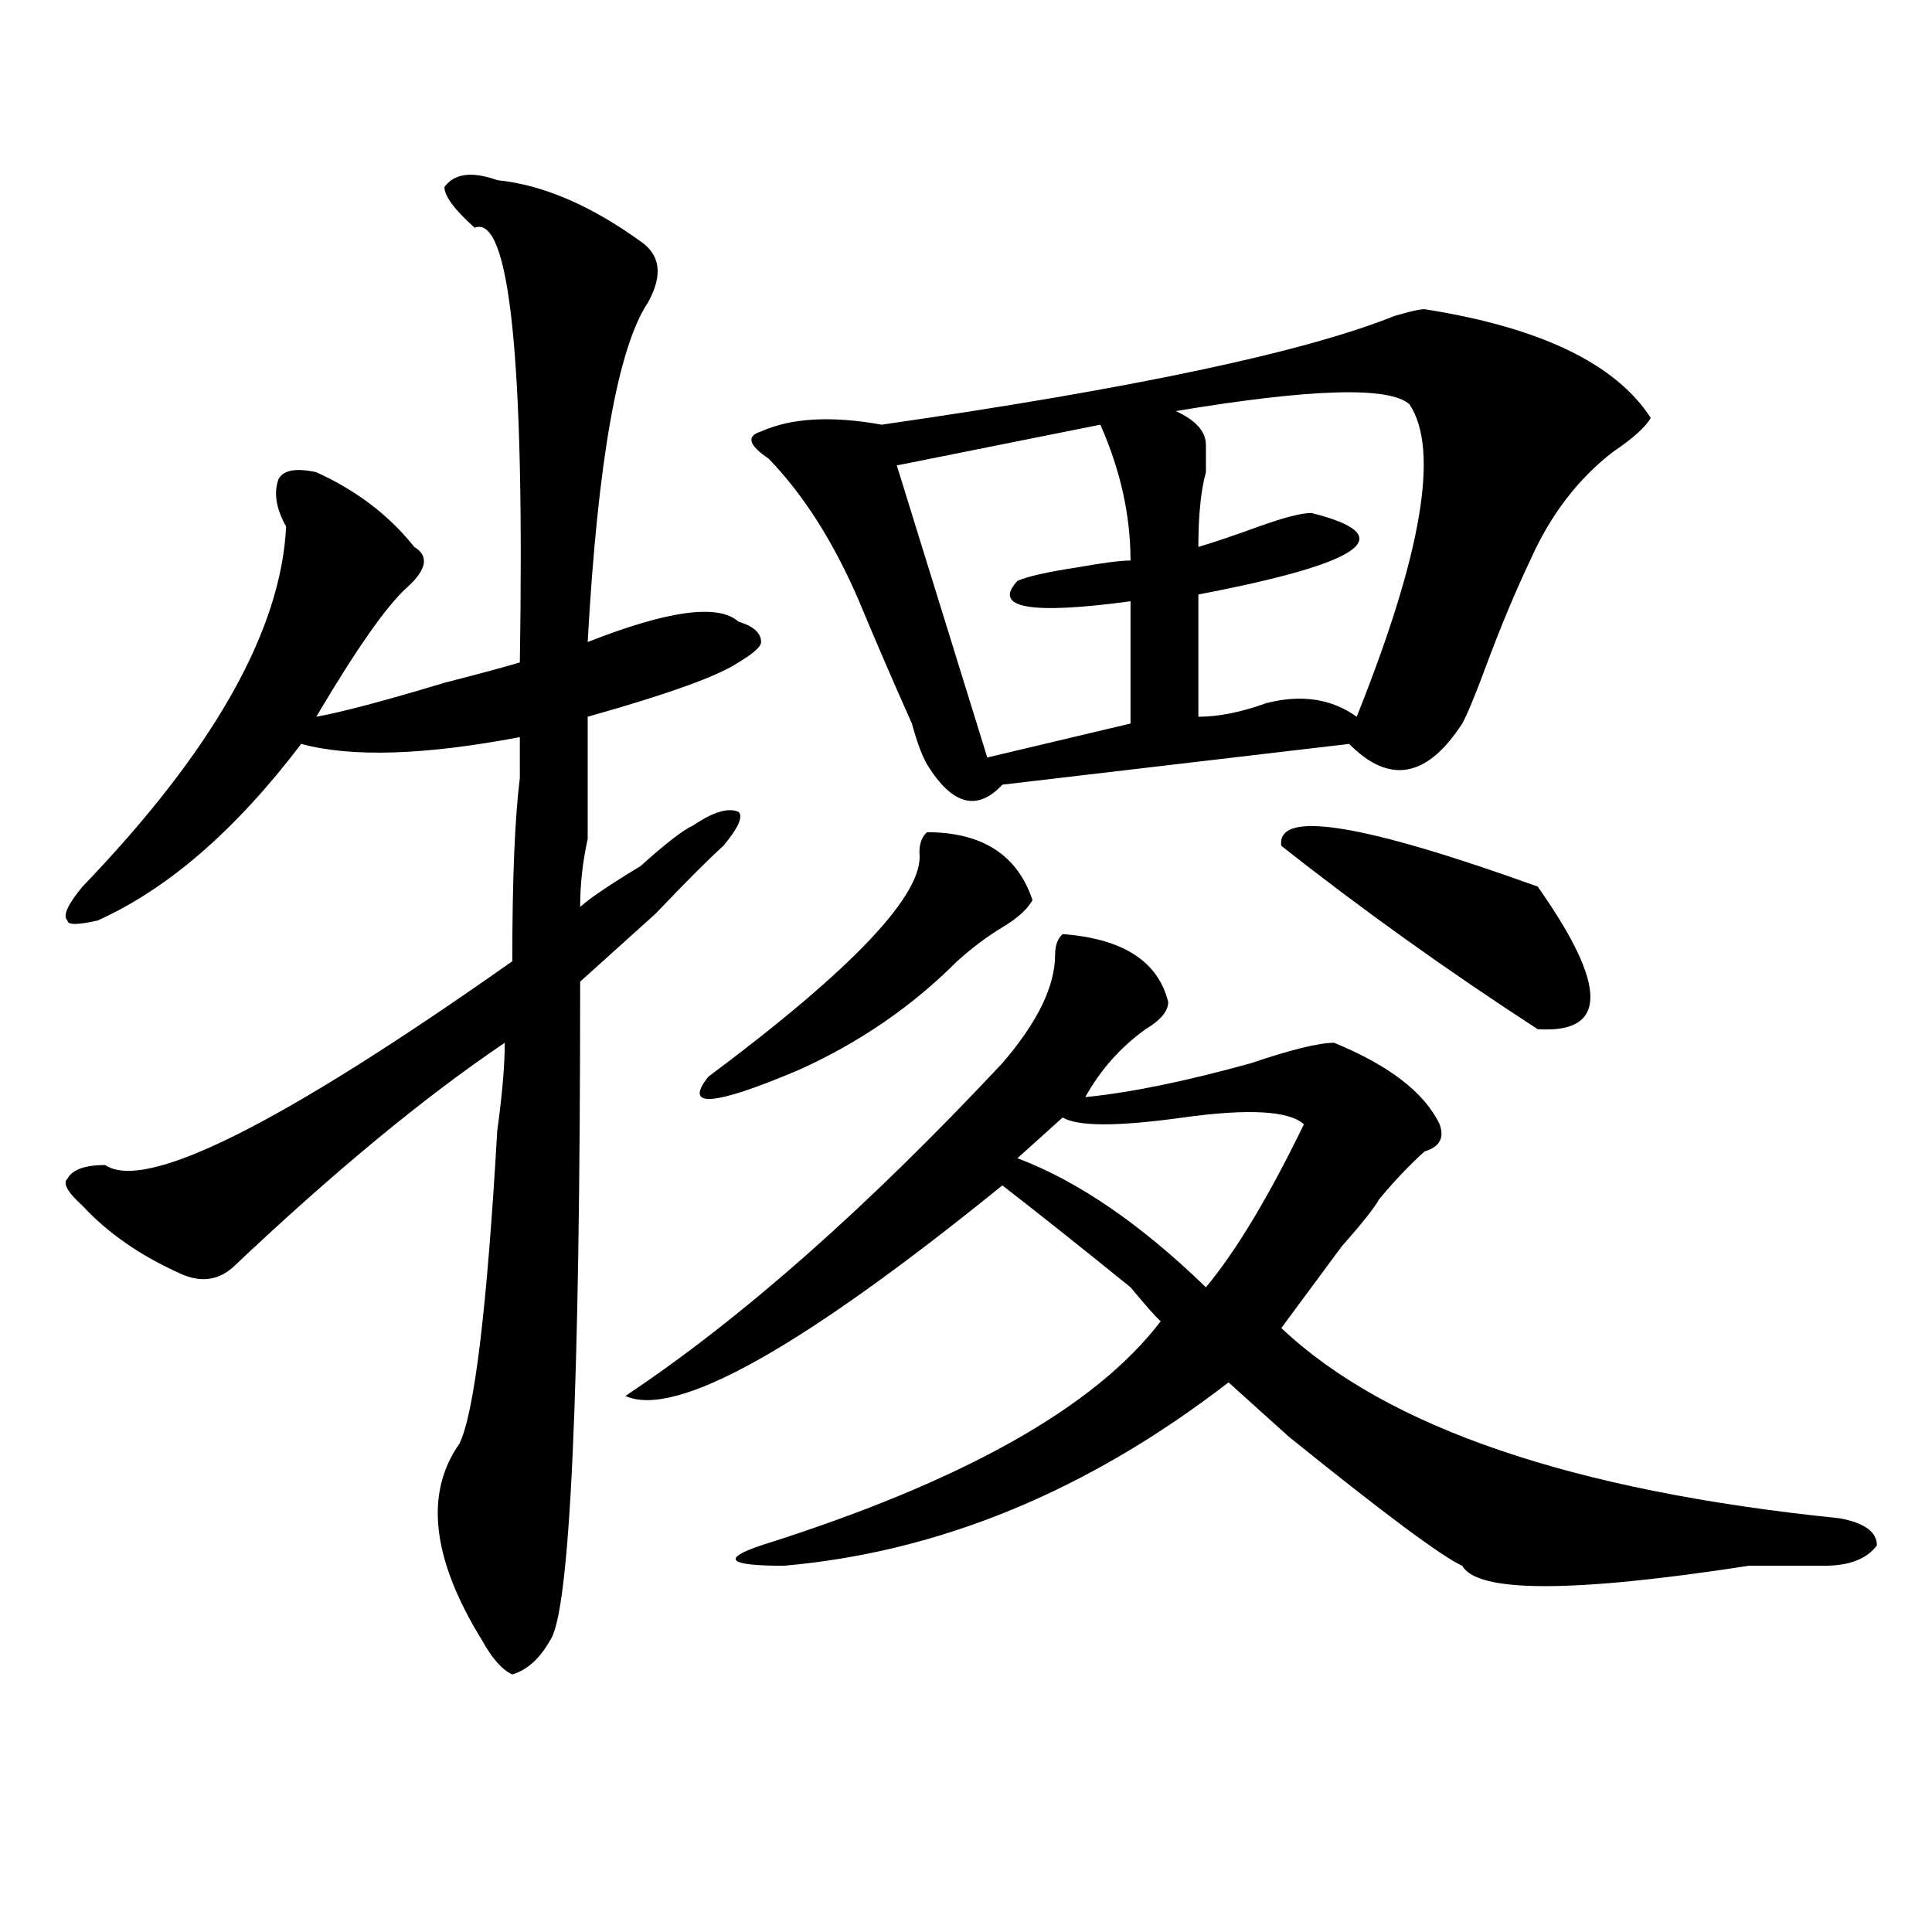 <?xml version="1.0" encoding="utf-8"?>
<!-- Generator: Adobe Illustrator 16.0.0, SVG Export Plug-In . SVG Version: 6.00 Build 0)  -->
<!DOCTYPE svg PUBLIC "-//W3C//DTD SVG 1.1//EN" "http://www.w3.org/Graphics/SVG/1.1/DTD/svg11.dtd">
<svg version="1.1" id="图层_1" xmlns="http://www.w3.org/2000/svg" xmlns:xlink="http://www.w3.org/1999/xlink" x="0px" y="0px"
	 width="1000px" height="1000px" viewBox="0 0 1000 1000" enable-background="new 0 0 1000 1000" xml:space="preserve">
<path d="M257.359,93.25c23.414,2.362,48.108,12.909,74.145,31.641c10.365,7.031,11.707,17.578,3.902,31.641
	c-15.609,23.456-26.036,82.067-31.219,175.781c41.584-16.37,67.62-19.886,78.047-10.547c7.805,2.362,11.707,5.878,11.707,10.547
	c0,2.362-3.902,5.878-11.707,10.547c-10.427,7.031-36.463,16.425-78.047,28.125c0,30.487,0,51.581,0,63.281
	c-2.622,11.755-3.902,23.456-3.902,35.156c5.183-4.669,15.609-11.7,31.219-21.094c12.987-11.7,22.072-18.731,27.316-21.094
	c10.365-7.031,18.17-9.339,23.414-7.031c2.561,2.362,0,8.239-7.805,17.578c-7.805,7.031-19.512,18.786-35.121,35.156
	c-18.231,16.425-31.219,28.125-39.023,35.156c0,213.3-5.244,326.953-15.609,341.016c-5.244,9.338-11.707,15.216-19.512,17.578
	c-5.244-2.362-10.427-8.24-15.609-17.578c-26.036-42.188-29.938-76.136-11.707-101.953c7.805-16.37,14.268-70.313,19.512-161.719
	c2.561-18.731,3.902-33.948,3.902-45.703c-41.646,28.125-88.474,66.797-140.484,116.016c-7.805,7.031-16.951,8.239-27.316,3.516
	c-20.854-9.339-37.743-21.094-50.73-35.156c-7.805-7.031-10.427-11.7-7.805-14.063c2.561-4.669,9.085-7.031,19.512-7.031
	c20.792,14.063,91.034-21.094,210.727-105.469c0-42.188,1.28-73.828,3.902-94.922c0-7.031,0-14.063,0-21.094
	c-49.45,9.394-87.193,10.547-113.168,3.516c-33.841,44.55-68.962,75.036-105.363,91.406c-10.427,2.362-15.609,2.362-15.609,0
	c-2.622-2.308,0-8.185,7.805-17.578c67.62-70.313,102.741-132.386,105.363-186.328c-5.244-9.339-6.524-17.578-3.902-24.609
	c2.561-4.669,9.085-5.823,19.512-3.516c20.792,9.394,37.682,22.302,50.73,38.672c7.805,4.724,6.463,11.755-3.902,21.094
	c-10.427,9.394-26.036,31.641-46.828,66.797c12.987-2.308,35.121-8.185,66.34-17.578c18.17-4.669,31.219-8.185,39.023-10.547
	c2.561-156.995-5.244-232.031-23.414-225c-10.427-9.339-15.609-16.37-15.609-21.094C235.226,89.734,244.311,88.581,257.359,93.25z
	 M550.035,483.484c31.219,2.362,49.389,14.063,54.633,35.156c0,4.724-3.902,9.394-11.707,14.063
	c-13.049,9.394-23.414,21.094-31.219,35.156c23.414-2.308,52.011-8.185,85.852-17.578c20.792-7.031,35.121-10.547,42.926-10.547
	c28.597,11.755,46.828,25.817,54.633,42.188c2.561,7.031,0,11.755-7.805,14.063c-7.805,7.031-15.609,15.271-23.414,24.609
	c-2.622,4.724-9.146,12.909-19.512,24.609c-15.609,21.094-26.036,35.156-31.219,42.188c54.633,51.581,150.85,84.375,288.773,98.438
	c12.987,2.362,19.512,7.031,19.512,14.063c-5.244,7.031-14.329,10.547-27.316,10.547c-7.805,0-20.854,0-39.023,0
	c-91.096,14.063-140.484,14.063-148.289,0c-10.427-4.669-40.365-26.917-89.754-66.797c-13.049-11.7-23.414-21.094-31.219-28.125
	c-72.864,56.25-149.631,87.891-230.238,94.922c-28.658,0-32.561-3.516-11.707-10.547c104.021-32.794,172.983-71.466,206.824-116.016
	c-2.622-2.308-7.805-8.185-15.609-17.578c-26.036-21.094-48.17-38.672-66.34-52.734
	c-104.083,84.375-169.143,120.739-195.117,108.984c59.815-39.825,124.875-97.229,195.117-172.266
	c18.17-21.094,27.316-39.825,27.316-56.25C546.133,489.362,547.413,485.847,550.035,483.484z M479.793,430.75
	c28.597,0,46.828,11.755,54.633,35.156c-2.622,4.724-7.805,9.394-15.609,14.063c-7.805,4.724-15.609,10.547-23.414,17.578
	c-23.414,23.456-50.73,42.188-81.949,56.25c-44.268,18.786-59.877,19.94-46.828,3.516c75.425-56.25,111.826-94.922,109.266-116.016
	C475.891,436.628,477.171,433.112,479.793,430.75z M737.348,160.047c59.815,9.394,98.839,28.125,117.07,56.25
	c-2.622,4.724-9.146,10.547-19.512,17.578c-18.231,14.063-32.561,32.849-42.926,56.25c-7.805,16.425-15.609,35.156-23.414,56.25
	c-5.244,14.063-9.146,23.456-11.707,28.125c-18.231,28.125-37.743,31.641-58.535,10.547l-179.508,21.094
	c-13.049,14.063-26.036,10.547-39.023-10.547c-2.622-4.669-5.244-11.7-7.805-21.094c-10.427-23.401-19.512-44.495-27.316-63.281
	c-13.049-30.433-28.658-55.042-46.828-73.828c-10.427-7.031-11.707-11.7-3.902-14.063c15.609-7.031,36.401-8.185,62.438-3.516
	c130.058-18.731,218.531-37.464,265.359-56.25C729.543,161.255,734.726,160.047,737.348,160.047z M569.547,219.813l-105.363,21.094
	l46.828,151.172l74.145-17.578v-63.281c-52.072,7.031-71.584,3.516-58.535-10.547c5.183-2.308,15.609-4.669,31.219-7.031
	c12.987-2.308,22.072-3.516,27.316-3.516C585.156,266.724,579.912,243.269,569.547,219.813z M550.035,578.406L526.621,599.5
	c31.219,11.755,63.718,34.003,97.559,66.797c15.609-18.731,32.499-46.856,50.73-84.375c-7.805-7.031-28.658-8.185-62.438-3.516
	C578.632,583.13,557.84,583.13,550.035,578.406z M608.57,212.781c10.365,4.724,15.609,10.547,15.609,17.578
	c0,2.362,0,7.031,0,14.063c-2.622,9.394-3.902,22.302-3.902,38.672c7.805-2.308,18.17-5.823,31.219-10.547
	c12.987-4.669,22.072-7.031,27.316-7.031c46.828,11.755,27.316,25.817-58.535,42.188v63.281c10.365,0,22.072-2.308,35.121-7.031
	c18.17-4.669,33.779-2.308,46.828,7.031c33.779-84.375,42.926-138.263,27.316-161.719
	C719.116,199.927,678.813,201.081,608.57,212.781z M663.203,437.781c-2.622-18.731,41.584-11.7,132.68,21.094
	c36.401,51.581,36.401,76.19,0,73.828C749.055,502.271,704.787,470.63,663.203,437.781z"/>
</svg>
